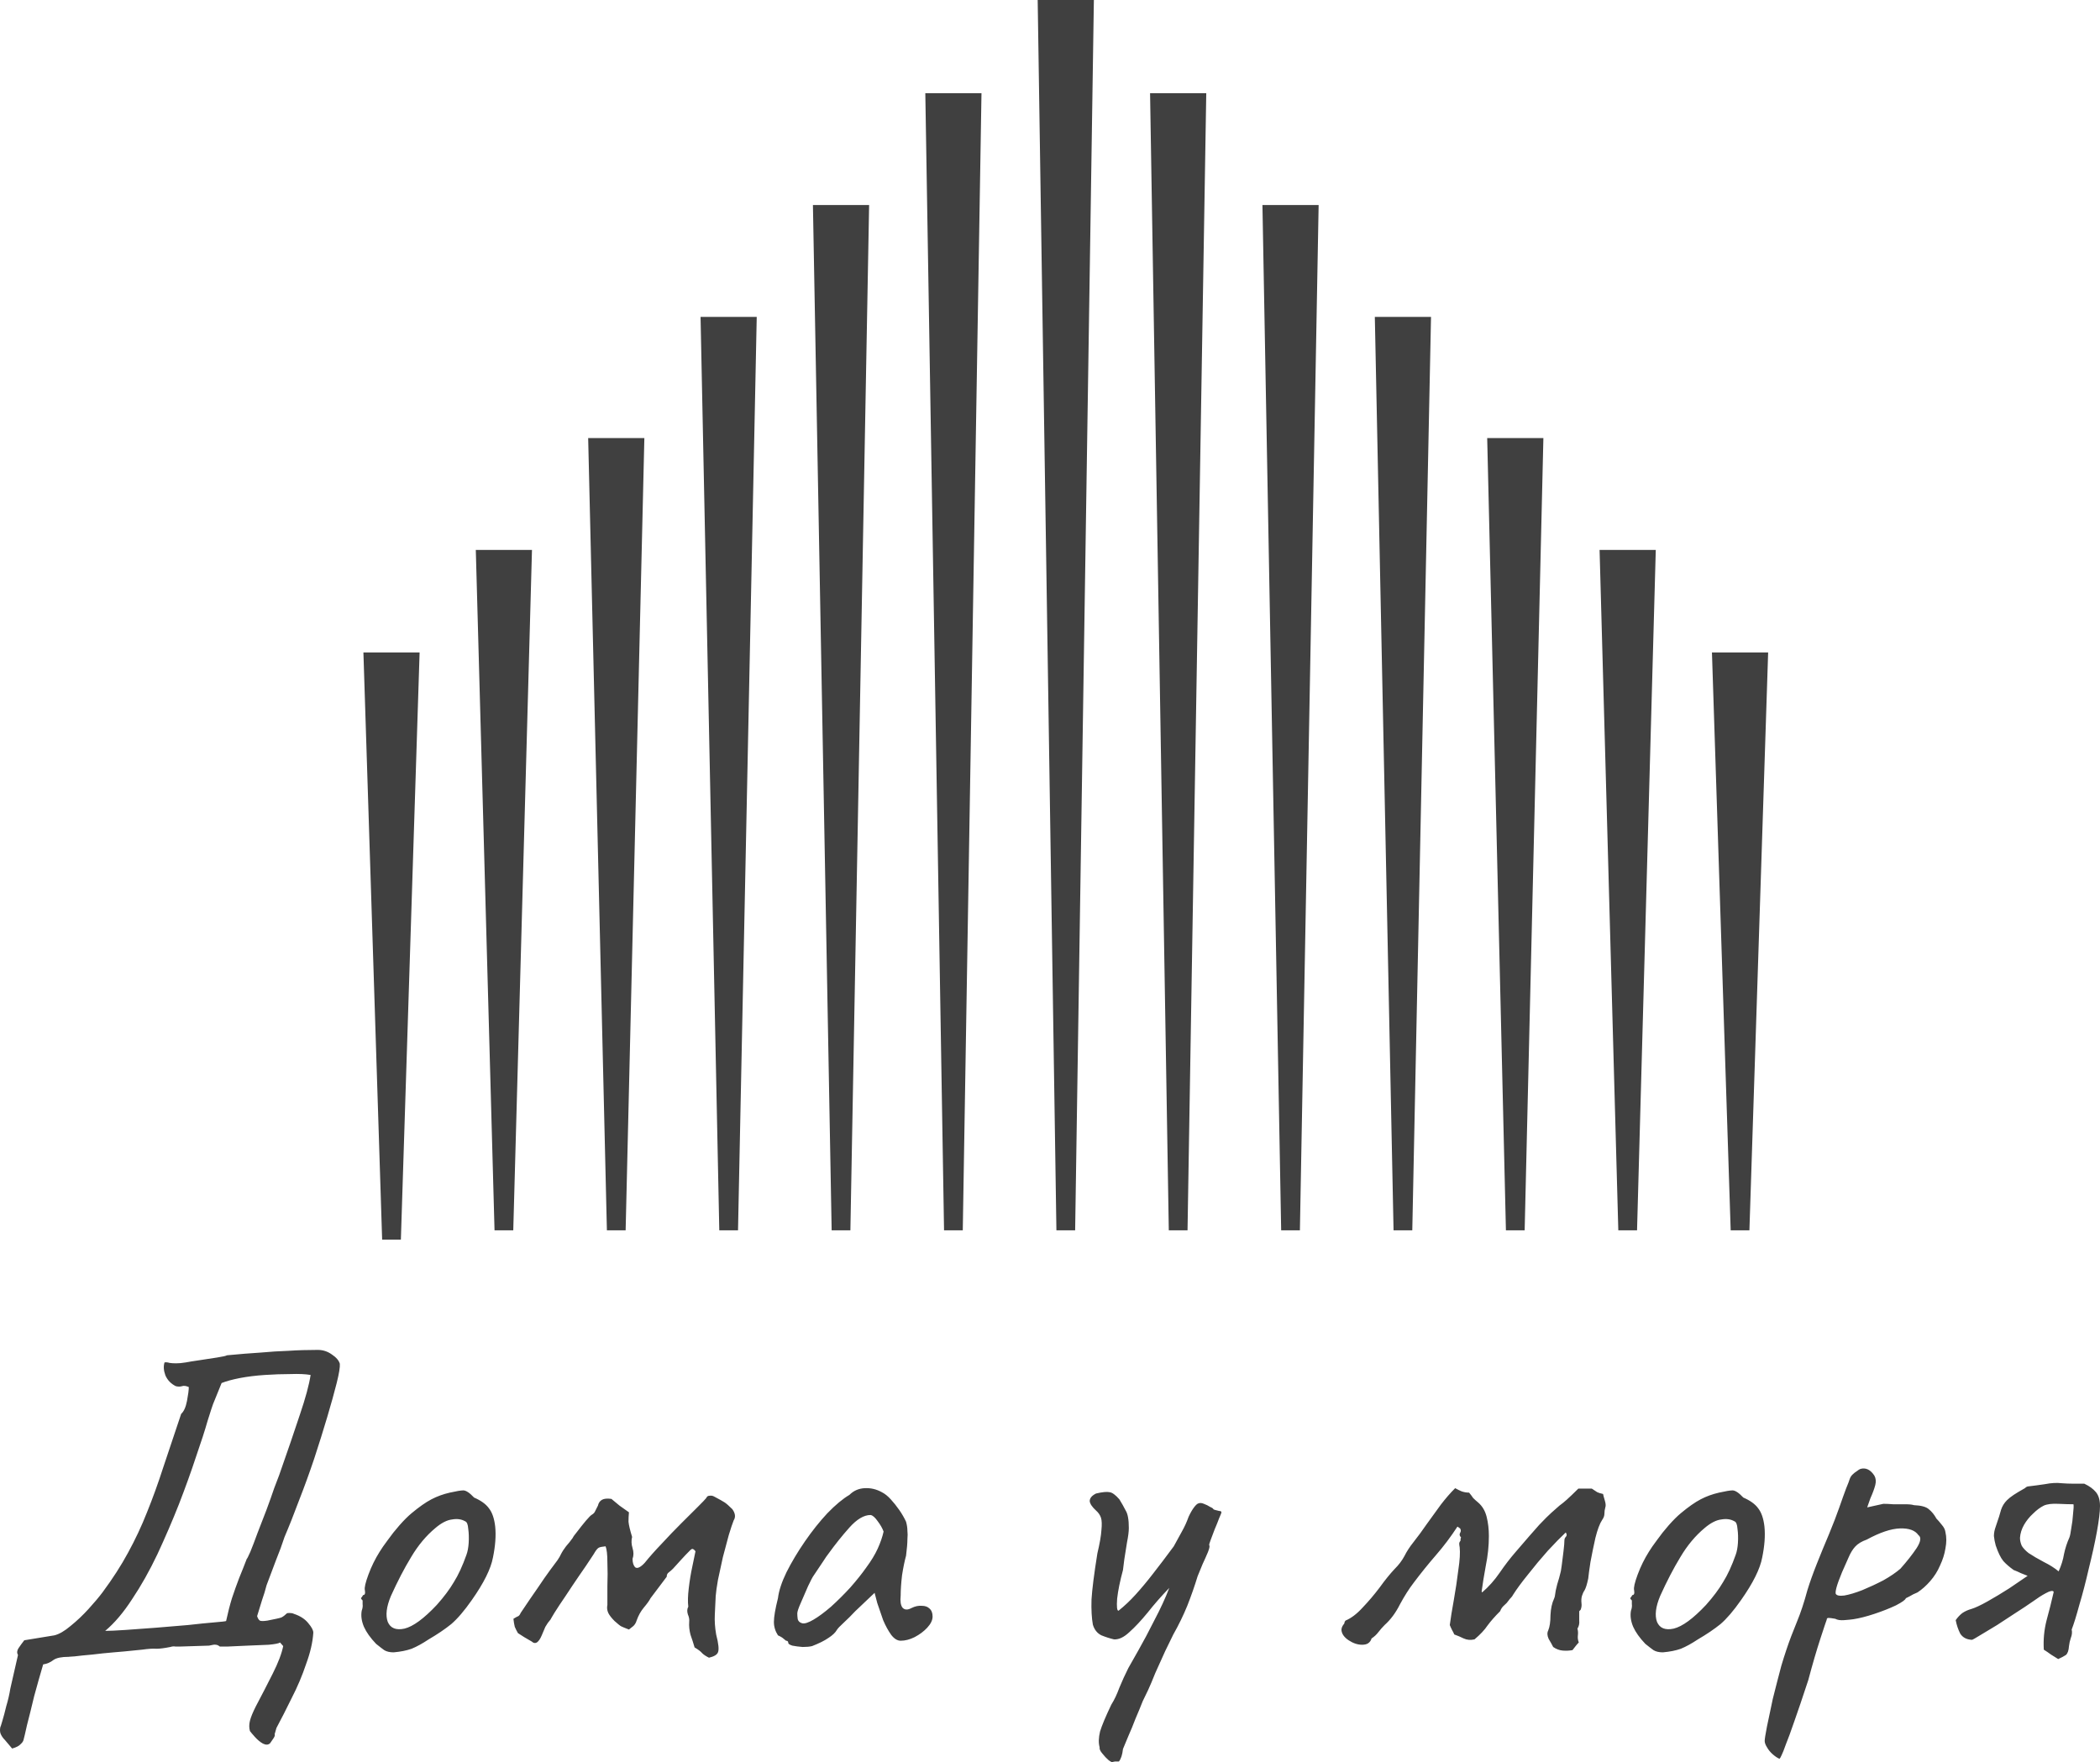 <?xml version="1.0" encoding="UTF-8"?> <svg xmlns="http://www.w3.org/2000/svg" width="112" height="94" viewBox="0 0 112 94" fill="none"><path fill-rule="evenodd" clip-rule="evenodd" d="M56.342 65.629H57.341L58.34 0H55.343L56.342 65.629ZM51.348 65.629H50.349L49.35 4.972H52.346L51.348 65.629ZM44.355 65.629H45.354L46.353 10.938H43.356L44.355 65.629ZM39.361 65.629H38.362L37.363 16.904H40.359L39.361 65.629ZM32.368 65.629H33.367L34.366 23.368H31.369L32.368 65.629ZM27.374 65.629H26.375L25.376 29.334H28.372L27.374 65.629ZM19.382 34.803L20.381 66.126H21.38L22.379 34.803H19.382ZM63.335 65.629H62.336L61.337 4.972H64.334L63.335 65.629ZM68.329 65.629H69.328L70.327 10.938H67.33L68.329 65.629ZM76.321 16.904L75.322 65.629H74.323L73.324 16.904H76.321ZM80.316 65.629H81.315L82.314 23.368H79.317L80.316 65.629ZM87.309 65.629H86.31L85.311 29.334H88.308L87.309 65.629ZM92.303 65.629H93.302L94.301 34.803H91.304L92.303 65.629ZM0.264 92.819C0.376 92.946 0.503 93.097 0.647 93.272C0.871 93.209 1.023 93.129 1.103 93.034C1.199 92.954 1.255 92.859 1.271 92.747C1.287 92.699 1.343 92.461 1.438 92.031C1.55 91.602 1.678 91.085 1.822 90.48C1.982 89.891 2.142 89.326 2.302 88.785C2.509 88.754 2.693 88.674 2.853 88.547C3.013 88.436 3.284 88.38 3.668 88.38C3.636 88.38 3.74 88.372 3.98 88.356C4.235 88.324 4.547 88.292 4.915 88.26C5.298 88.213 5.682 88.173 6.065 88.141C6.465 88.109 6.809 88.078 7.096 88.046C7.384 88.014 7.544 87.998 7.576 87.998C7.927 87.95 8.183 87.934 8.343 87.95C8.519 87.95 8.767 87.918 9.086 87.855C9.182 87.823 9.27 87.815 9.35 87.831H9.638L11.148 87.783C11.34 87.736 11.46 87.72 11.508 87.736C11.572 87.736 11.643 87.767 11.723 87.831H12.155C12.459 87.815 12.81 87.799 13.21 87.783C13.625 87.767 14.001 87.751 14.336 87.736C14.672 87.704 14.872 87.664 14.936 87.616L15.104 87.807C15.024 88.205 14.84 88.69 14.552 89.263C14.265 89.836 13.961 90.424 13.641 91.029C13.481 91.347 13.377 91.602 13.33 91.793C13.282 91.983 13.282 92.166 13.33 92.341C13.377 92.405 13.465 92.508 13.593 92.652C13.737 92.811 13.881 92.93 14.025 93.01C14.185 93.089 14.312 93.081 14.408 92.986C14.568 92.763 14.648 92.636 14.648 92.604C14.664 92.572 14.664 92.54 14.648 92.508C14.648 92.493 14.68 92.381 14.744 92.174C15 91.697 15.271 91.164 15.559 90.575C15.863 89.987 16.119 89.382 16.326 88.762C16.55 88.157 16.678 87.6 16.71 87.091C16.71 86.964 16.622 86.797 16.446 86.59C16.27 86.367 16.015 86.2 15.679 86.089C15.615 86.057 15.535 86.041 15.439 86.041C15.359 86.041 15.311 86.049 15.295 86.065C15.2 86.16 15.104 86.232 15.008 86.28C14.928 86.311 14.68 86.367 14.265 86.447C14.057 86.479 13.921 86.479 13.857 86.447C13.793 86.399 13.745 86.32 13.713 86.208C13.809 85.89 13.897 85.603 13.977 85.349C14.073 85.079 14.153 84.816 14.217 84.561C14.392 84.1 14.56 83.655 14.72 83.225C14.896 82.795 15.048 82.382 15.176 81.984C15.415 81.427 15.671 80.783 15.943 80.051C16.23 79.319 16.502 78.571 16.758 77.808C17.014 77.028 17.245 76.288 17.453 75.588C17.661 74.888 17.829 74.284 17.957 73.775C18.084 73.265 18.14 72.923 18.124 72.748C18.076 72.573 17.933 72.406 17.693 72.247C17.469 72.088 17.221 72.008 16.95 72.008C16.39 72.008 15.871 72.024 15.391 72.056C14.912 72.072 14.408 72.104 13.881 72.152C13.37 72.183 12.778 72.231 12.107 72.295C12.059 72.327 11.883 72.366 11.579 72.414C11.292 72.462 10.98 72.51 10.645 72.557C10.309 72.605 10.061 72.645 9.901 72.677C9.709 72.709 9.542 72.724 9.398 72.724C9.254 72.724 9.134 72.716 9.038 72.701C8.942 72.669 8.854 72.661 8.774 72.677C8.711 72.883 8.727 73.114 8.822 73.369C8.934 73.623 9.118 73.814 9.374 73.942C9.502 73.973 9.614 73.973 9.709 73.942C9.805 73.91 9.925 73.926 10.069 73.989C10.069 74.148 10.037 74.395 9.973 74.729C9.909 75.063 9.805 75.294 9.662 75.421L8.703 78.285C8.431 79.128 8.143 79.924 7.84 80.671C7.552 81.403 7.216 82.119 6.833 82.819C6.465 83.503 6.009 84.211 5.466 84.943C5.274 85.198 5.027 85.492 4.723 85.826C4.419 86.16 4.1 86.463 3.764 86.733C3.444 87.004 3.157 87.171 2.901 87.234L1.295 87.497C1.183 87.64 1.079 87.783 0.983 87.926C0.903 88.054 0.895 88.173 0.959 88.284L0.551 90.074C0.503 90.376 0.432 90.687 0.336 91.005C0.256 91.339 0.184 91.609 0.12 91.816C0.056 92.039 0.024 92.135 0.024 92.103C-0.008 92.23 -0.008 92.349 0.024 92.461C0.072 92.588 0.152 92.707 0.264 92.819ZM6.665 86.948C6.185 86.98 5.834 86.996 5.61 86.996C6.105 86.582 6.585 86.017 7.048 85.301C7.528 84.585 7.975 83.79 8.391 82.915C8.806 82.024 9.19 81.133 9.542 80.242C9.893 79.335 10.197 78.492 10.453 77.712C10.724 76.933 10.932 76.288 11.076 75.779C11.236 75.27 11.332 74.976 11.364 74.896L11.819 73.775C12.059 73.679 12.379 73.591 12.778 73.512C13.194 73.432 13.641 73.377 14.121 73.345C14.6 73.313 15.056 73.297 15.487 73.297C15.935 73.281 16.294 73.297 16.566 73.345C16.486 73.87 16.294 74.578 15.991 75.469C15.703 76.344 15.335 77.418 14.888 78.691C14.84 78.818 14.752 79.049 14.624 79.383C14.512 79.717 14.376 80.099 14.217 80.528L13.737 81.769C13.593 82.167 13.465 82.501 13.354 82.772C13.242 83.026 13.178 83.153 13.162 83.153C13.034 83.487 12.898 83.83 12.754 84.18C12.626 84.514 12.498 84.872 12.371 85.254C12.259 85.619 12.155 86.025 12.059 86.471C12.027 86.487 11.819 86.51 11.436 86.542C11.052 86.574 10.581 86.622 10.021 86.685C9.478 86.733 8.902 86.781 8.295 86.829C7.704 86.876 7.16 86.916 6.665 86.948ZM20.49 88.022C20.617 88.101 20.785 88.141 20.993 88.141C21.361 88.109 21.68 88.046 21.952 87.95C22.224 87.839 22.527 87.672 22.863 87.449C23.326 87.179 23.726 86.908 24.062 86.638C24.397 86.351 24.765 85.922 25.165 85.349C25.804 84.442 26.179 83.686 26.291 83.082C26.419 82.461 26.459 81.912 26.411 81.435C26.363 81.005 26.251 80.679 26.076 80.457C25.916 80.234 25.652 80.043 25.284 79.884C25.045 79.629 24.853 79.502 24.709 79.502C24.581 79.502 24.341 79.542 23.99 79.621C23.638 79.701 23.311 79.82 23.007 79.979C22.703 80.138 22.352 80.385 21.952 80.719C21.76 80.878 21.544 81.093 21.305 81.364C21.081 81.618 20.873 81.881 20.681 82.151C20.49 82.406 20.346 82.612 20.25 82.772C20.01 83.153 19.81 83.559 19.651 83.989C19.491 84.418 19.427 84.697 19.459 84.824C19.491 84.999 19.459 85.087 19.363 85.087C19.331 85.15 19.299 85.198 19.267 85.23C19.235 85.246 19.259 85.293 19.339 85.373V85.564C19.355 85.675 19.339 85.794 19.291 85.922C19.243 86.192 19.283 86.479 19.411 86.781C19.539 87.067 19.754 87.37 20.058 87.688C20.234 87.831 20.378 87.942 20.49 88.022ZM24.206 84.394C23.982 84.776 23.678 85.182 23.294 85.612C22.607 86.343 22.032 86.765 21.568 86.876C21.121 86.972 20.825 86.853 20.681 86.518C20.553 86.168 20.609 85.707 20.849 85.134C21.201 84.355 21.56 83.662 21.928 83.058C22.296 82.437 22.727 81.92 23.223 81.507C23.542 81.236 23.838 81.085 24.11 81.053C24.381 81.005 24.613 81.037 24.805 81.149C24.901 81.181 24.957 81.316 24.973 81.554C25.005 81.777 25.013 82.024 24.997 82.294C24.981 82.549 24.941 82.764 24.877 82.939C24.669 83.527 24.445 84.013 24.206 84.394ZM37.452 88.189C37.532 88.268 37.652 88.348 37.812 88.427C38.084 88.364 38.243 88.268 38.291 88.141C38.355 87.998 38.323 87.68 38.195 87.187C38.131 86.821 38.107 86.471 38.123 86.136C38.139 85.787 38.155 85.452 38.171 85.134C38.187 84.927 38.227 84.641 38.291 84.275C38.371 83.893 38.459 83.487 38.555 83.058C38.667 82.628 38.771 82.239 38.867 81.888C38.978 81.523 39.066 81.26 39.13 81.101C39.242 80.926 39.218 80.727 39.058 80.504C38.883 80.329 38.747 80.21 38.651 80.146C38.555 80.083 38.371 79.979 38.099 79.836C38.02 79.788 37.932 79.772 37.836 79.788C37.756 79.788 37.7 79.828 37.668 79.908C37.62 79.971 37.468 80.13 37.212 80.385L36.325 81.268C35.99 81.602 35.646 81.96 35.294 82.342C34.943 82.708 34.639 83.05 34.383 83.368C34.16 83.607 33.992 83.686 33.88 83.607C33.784 83.511 33.736 83.36 33.736 83.153C33.8 82.978 33.8 82.787 33.736 82.581C33.672 82.374 33.664 82.175 33.712 81.984C33.6 81.618 33.536 81.348 33.52 81.173C33.52 80.998 33.528 80.831 33.544 80.671C33.369 80.544 33.201 80.425 33.041 80.314C32.881 80.186 32.737 80.067 32.609 79.956C32.386 79.924 32.218 79.94 32.106 80.003C31.994 80.067 31.922 80.17 31.89 80.314L31.746 80.6C31.714 80.679 31.658 80.743 31.578 80.791C31.515 80.823 31.403 80.934 31.243 81.125C31.083 81.316 30.931 81.507 30.787 81.698C30.643 81.873 30.564 81.984 30.548 82.032C30.436 82.191 30.316 82.342 30.188 82.485C30.076 82.628 29.98 82.779 29.9 82.939C29.884 82.986 29.828 83.082 29.733 83.225C29.637 83.352 29.501 83.535 29.325 83.774C29.149 84.013 28.933 84.323 28.678 84.705C28.422 85.07 28.118 85.516 27.767 86.041C27.735 86.121 27.695 86.176 27.647 86.208C27.599 86.224 27.511 86.272 27.383 86.351C27.399 86.51 27.423 86.654 27.455 86.781C27.503 86.892 27.559 87.004 27.623 87.115C27.719 87.179 27.831 87.25 27.958 87.33C28.102 87.409 28.238 87.489 28.366 87.568C28.446 87.648 28.534 87.664 28.63 87.616C28.726 87.552 28.814 87.425 28.893 87.234C28.957 87.075 29.021 86.924 29.085 86.781C29.165 86.638 29.261 86.502 29.373 86.375C29.357 86.391 29.421 86.28 29.565 86.041C29.724 85.787 29.924 85.484 30.164 85.134C30.404 84.768 30.643 84.41 30.883 84.06C31.139 83.694 31.339 83.4 31.483 83.177C31.642 82.939 31.714 82.827 31.698 82.843C31.794 82.684 31.874 82.589 31.938 82.557C32.002 82.525 32.122 82.501 32.298 82.485C32.362 82.644 32.394 82.931 32.394 83.344C32.41 83.742 32.41 84.164 32.394 84.609V85.612C32.362 85.755 32.378 85.898 32.442 86.041C32.505 86.168 32.617 86.311 32.777 86.471C32.953 86.63 33.073 86.725 33.137 86.757C33.201 86.789 33.337 86.844 33.544 86.924L33.784 86.733C33.864 86.654 33.92 86.558 33.952 86.447C34.048 86.176 34.176 85.946 34.336 85.755C34.511 85.548 34.631 85.381 34.695 85.254L35.558 84.108C35.558 83.997 35.598 83.917 35.678 83.869C35.758 83.806 35.83 83.742 35.894 83.678C36.054 83.503 36.206 83.336 36.349 83.177C36.493 83.018 36.645 82.859 36.805 82.7C36.869 82.636 36.917 82.612 36.949 82.628C36.997 82.644 37.045 82.684 37.093 82.748C37.061 82.907 37.005 83.177 36.925 83.559C36.845 83.925 36.781 84.315 36.733 84.728C36.685 85.126 36.677 85.452 36.709 85.707C36.645 85.818 36.637 85.954 36.685 86.113C36.749 86.256 36.773 86.391 36.757 86.518C36.741 86.741 36.765 86.972 36.829 87.21C36.909 87.433 36.981 87.656 37.045 87.879C37.236 87.99 37.372 88.093 37.452 88.189ZM42.809 87.855C43.017 87.855 43.185 87.839 43.313 87.807C43.681 87.664 43.968 87.521 44.176 87.377C44.4 87.234 44.551 87.091 44.631 86.948C44.679 86.868 44.799 86.741 44.991 86.566C45.199 86.375 45.407 86.168 45.614 85.946L46.645 84.967L46.789 85.516C46.885 85.802 46.989 86.105 47.101 86.423C47.229 86.725 47.373 86.988 47.532 87.21C47.692 87.417 47.86 87.521 48.036 87.521C48.276 87.521 48.523 87.457 48.779 87.33C49.051 87.187 49.274 87.019 49.45 86.829C49.642 86.622 49.738 86.423 49.738 86.232C49.738 86.041 49.682 85.898 49.57 85.802C49.474 85.707 49.338 85.659 49.163 85.659C48.987 85.643 48.803 85.683 48.611 85.778C48.403 85.89 48.243 85.882 48.132 85.755C48.036 85.627 48.004 85.413 48.036 85.11C48.036 84.808 48.06 84.45 48.108 84.036C48.172 83.623 48.243 83.273 48.323 82.986C48.371 82.605 48.395 82.318 48.395 82.127C48.411 81.936 48.411 81.777 48.395 81.65C48.395 81.507 48.371 81.348 48.323 81.173C48.227 80.966 48.108 80.759 47.964 80.552C47.82 80.345 47.668 80.154 47.508 79.979C47.349 79.804 47.189 79.677 47.029 79.597C46.741 79.438 46.438 79.367 46.118 79.383C45.798 79.399 45.526 79.518 45.303 79.741C44.951 79.948 44.559 80.274 44.128 80.719C43.712 81.165 43.313 81.666 42.929 82.223C42.546 82.779 42.218 83.328 41.946 83.869C41.691 84.394 41.539 84.856 41.491 85.254C41.347 85.826 41.275 86.248 41.275 86.518C41.275 86.773 41.347 87.012 41.491 87.234C41.635 87.298 41.739 87.362 41.803 87.425L41.922 87.521C42.002 87.521 42.042 87.56 42.042 87.64C42.042 87.688 42.114 87.736 42.258 87.783C42.418 87.815 42.602 87.839 42.809 87.855ZM44.32 85.707C43.968 86.009 43.657 86.24 43.385 86.399C43.113 86.558 42.913 86.622 42.785 86.59C42.658 86.558 42.578 86.487 42.546 86.375C42.53 86.264 42.522 86.16 42.522 86.065C42.522 85.969 42.586 85.778 42.714 85.492C42.841 85.19 42.969 84.895 43.097 84.609C43.241 84.307 43.337 84.124 43.385 84.06L43.577 83.774C43.688 83.615 43.8 83.448 43.912 83.273C44.024 83.098 44.112 82.97 44.176 82.891C44.544 82.382 44.919 81.912 45.303 81.483C45.702 81.037 46.078 80.815 46.429 80.815C46.541 80.831 46.669 80.942 46.813 81.149C46.957 81.34 47.061 81.523 47.125 81.698C47.061 81.984 46.957 82.286 46.813 82.605C46.669 82.923 46.461 83.265 46.19 83.631C45.966 83.949 45.686 84.299 45.351 84.681C45.015 85.047 44.671 85.389 44.32 85.707ZM59.125 93.893C59.253 93.988 59.325 94.02 59.341 93.988L59.461 93.964H59.676C59.788 93.821 59.86 93.598 59.892 93.296C59.956 93.137 60.052 92.906 60.18 92.604C60.308 92.317 60.436 92.007 60.563 91.673C60.707 91.339 60.835 91.029 60.947 90.742C61.075 90.472 61.171 90.273 61.235 90.146C61.331 89.939 61.459 89.637 61.618 89.239C61.794 88.857 61.97 88.467 62.146 88.07C62.338 87.672 62.481 87.377 62.577 87.187C62.865 86.677 63.113 86.168 63.321 85.659C63.528 85.134 63.712 84.609 63.872 84.084C63.952 83.893 64.04 83.678 64.136 83.44C64.248 83.201 64.343 82.986 64.423 82.795C64.503 82.589 64.527 82.469 64.495 82.437C64.479 82.406 64.503 82.31 64.567 82.151C64.631 81.976 64.703 81.785 64.783 81.578C64.879 81.356 64.959 81.157 65.023 80.982C65.103 80.807 65.142 80.703 65.142 80.671C65.142 80.624 65.103 80.6 65.023 80.6L64.831 80.552C64.767 80.536 64.727 80.52 64.711 80.504C64.711 80.473 64.655 80.433 64.543 80.385C64.447 80.321 64.335 80.266 64.207 80.218C64.096 80.17 64 80.162 63.92 80.194C63.856 80.21 63.776 80.282 63.68 80.409C63.584 80.536 63.488 80.703 63.392 80.91C63.297 81.181 63.177 81.443 63.033 81.698C62.889 81.952 62.745 82.215 62.601 82.485C62.202 83.026 61.834 83.511 61.498 83.941C61.179 84.355 60.867 84.728 60.563 85.063C60.276 85.381 59.972 85.667 59.653 85.922C59.573 85.922 59.549 85.707 59.581 85.277C59.629 84.848 59.732 84.339 59.892 83.75C59.908 83.639 59.932 83.448 59.964 83.177C60.012 82.891 60.06 82.589 60.108 82.27C60.172 81.952 60.204 81.698 60.204 81.507C60.204 81.061 60.148 80.751 60.036 80.576C59.94 80.385 59.828 80.186 59.7 79.979C59.493 79.741 59.317 79.613 59.173 79.597C59.029 79.566 58.789 79.59 58.454 79.669C58.23 79.781 58.118 79.916 58.118 80.075C58.134 80.218 58.246 80.385 58.454 80.576C58.582 80.687 58.669 80.815 58.718 80.958C58.765 81.101 58.773 81.324 58.742 81.626C58.725 81.912 58.654 82.326 58.526 82.867C58.35 83.965 58.246 84.784 58.214 85.325C58.198 85.866 58.222 86.311 58.286 86.662C58.366 86.932 58.518 87.123 58.742 87.234C58.981 87.33 59.205 87.401 59.413 87.449C59.669 87.465 59.94 87.338 60.228 87.067C60.532 86.797 60.859 86.447 61.211 86.017C61.562 85.572 61.946 85.134 62.361 84.705C62.154 85.246 61.89 85.818 61.57 86.423C61.267 87.028 60.979 87.568 60.707 88.046C60.436 88.523 60.26 88.833 60.18 88.976C60.004 89.326 59.844 89.677 59.7 90.026C59.573 90.376 59.429 90.679 59.269 90.933C58.965 91.57 58.765 92.047 58.669 92.365C58.59 92.699 58.582 92.978 58.646 93.201C58.63 93.296 58.678 93.407 58.789 93.535C58.901 93.678 59.013 93.797 59.125 93.893ZM83.339 88.046C83.515 88.062 83.691 88.054 83.867 88.022C83.93 87.942 83.986 87.871 84.034 87.807C84.082 87.743 84.138 87.68 84.202 87.616C84.154 87.489 84.138 87.362 84.154 87.234C84.17 87.107 84.162 86.988 84.13 86.876C84.21 86.749 84.242 86.606 84.226 86.447V85.946L84.298 85.874C84.346 85.763 84.362 85.643 84.346 85.516C84.33 85.373 84.338 85.246 84.37 85.134C84.402 85.023 84.45 84.919 84.514 84.824C84.578 84.713 84.642 84.506 84.706 84.203C84.722 84.028 84.761 83.734 84.825 83.32C84.905 82.891 84.993 82.461 85.089 82.032C85.201 81.586 85.321 81.268 85.449 81.077C85.529 80.966 85.569 80.854 85.569 80.743C85.569 80.632 85.585 80.52 85.617 80.409C85.648 80.329 85.641 80.21 85.593 80.051C85.545 79.892 85.513 79.772 85.497 79.693C85.353 79.661 85.249 79.629 85.185 79.597C85.121 79.55 85.025 79.486 84.897 79.407H84.178C83.922 79.661 83.715 79.86 83.555 80.003C83.411 80.13 83.283 80.234 83.171 80.314L82.74 80.695C82.596 80.823 82.38 81.037 82.092 81.34C81.821 81.642 81.405 82.119 80.846 82.772C80.542 83.122 80.254 83.496 79.983 83.893C79.711 84.291 79.399 84.641 79.048 84.943C79.048 84.927 79.04 84.919 79.024 84.919V84.872C79.072 84.506 79.144 84.06 79.24 83.535C79.351 82.994 79.407 82.461 79.407 81.936C79.407 81.57 79.367 81.228 79.287 80.91C79.207 80.592 79.056 80.337 78.832 80.146C78.736 80.067 78.648 79.987 78.568 79.908C78.504 79.812 78.432 79.717 78.352 79.621C78.209 79.621 78.073 79.597 77.945 79.55C77.833 79.502 77.721 79.446 77.609 79.383C77.353 79.637 77.098 79.932 76.842 80.266C76.602 80.6 76.355 80.942 76.099 81.292C75.859 81.642 75.619 81.968 75.38 82.27C75.188 82.509 75.028 82.756 74.9 83.01C74.772 83.249 74.597 83.48 74.373 83.702C74.133 83.957 73.869 84.283 73.582 84.681C73.294 85.063 72.99 85.421 72.671 85.755C72.367 86.089 72.063 86.32 71.76 86.447C71.744 86.463 71.728 86.487 71.712 86.518C71.712 86.55 71.704 86.582 71.688 86.614C71.592 86.725 71.544 86.837 71.544 86.948C71.56 87.155 71.688 87.338 71.927 87.497C72.167 87.656 72.407 87.736 72.647 87.736C72.775 87.736 72.878 87.712 72.958 87.664C73.054 87.6 73.118 87.513 73.15 87.401C73.294 87.306 73.414 87.195 73.51 87.067C73.621 86.924 73.733 86.797 73.845 86.685C74.165 86.399 74.437 86.033 74.66 85.588C74.9 85.142 75.148 84.752 75.404 84.418C75.787 83.909 76.179 83.424 76.578 82.963C76.994 82.485 77.377 81.976 77.729 81.435C77.761 81.451 77.785 81.467 77.801 81.483C77.833 81.499 77.857 81.515 77.873 81.531C77.921 81.61 77.921 81.69 77.873 81.769C77.825 81.849 77.841 81.928 77.921 82.008C77.921 82.024 77.913 82.048 77.897 82.079V82.175C77.849 82.239 77.825 82.294 77.825 82.342C77.825 82.39 77.833 82.453 77.849 82.533C77.881 82.819 77.857 83.225 77.777 83.75C77.713 84.275 77.633 84.808 77.537 85.349C77.441 85.874 77.37 86.32 77.322 86.685C77.353 86.765 77.394 86.853 77.441 86.948C77.489 87.028 77.529 87.107 77.561 87.187C77.737 87.25 77.905 87.322 78.065 87.401C78.24 87.481 78.432 87.497 78.64 87.449C78.944 87.195 79.175 86.948 79.335 86.709C79.511 86.471 79.735 86.216 80.007 85.946C80.055 85.818 80.126 85.715 80.222 85.635C80.318 85.556 80.398 85.468 80.462 85.373C80.494 85.325 80.534 85.277 80.582 85.23C80.63 85.182 80.67 85.126 80.702 85.063C80.894 84.76 81.157 84.402 81.493 83.989C81.829 83.559 82.18 83.138 82.548 82.724C82.931 82.31 83.251 81.984 83.507 81.745C83.571 81.841 83.571 81.92 83.507 81.984C83.459 82.032 83.435 82.095 83.435 82.175C83.435 82.286 83.419 82.477 83.387 82.748C83.355 83.018 83.323 83.273 83.291 83.511C83.259 83.75 83.235 83.885 83.219 83.917C83.187 84.06 83.131 84.259 83.051 84.514C82.987 84.752 82.947 84.951 82.931 85.11C82.931 85.142 82.924 85.174 82.907 85.206C82.907 85.222 82.9 85.246 82.883 85.277C82.772 85.516 82.708 85.81 82.692 86.16C82.692 86.51 82.652 86.781 82.572 86.972C82.508 87.099 82.516 87.25 82.596 87.425C82.692 87.584 82.772 87.728 82.836 87.855C82.995 87.966 83.163 88.03 83.339 88.046ZM88.183 88.022C88.31 88.101 88.478 88.141 88.686 88.141C89.054 88.109 89.373 88.046 89.645 87.95C89.917 87.839 90.22 87.672 90.556 87.449C91.019 87.179 91.419 86.908 91.755 86.638C92.09 86.351 92.458 85.922 92.858 85.349C93.497 84.442 93.872 83.686 93.984 83.082C94.112 82.461 94.152 81.912 94.104 81.435C94.056 81.005 93.944 80.679 93.769 80.457C93.609 80.234 93.345 80.043 92.977 79.884C92.738 79.629 92.546 79.502 92.402 79.502C92.274 79.502 92.034 79.542 91.683 79.621C91.331 79.701 91.004 79.82 90.7 79.979C90.396 80.138 90.044 80.385 89.645 80.719C89.453 80.878 89.237 81.093 88.998 81.364C88.774 81.618 88.566 81.881 88.374 82.151C88.183 82.406 88.039 82.612 87.943 82.772C87.703 83.153 87.503 83.559 87.343 83.989C87.184 84.418 87.12 84.697 87.152 84.824C87.184 84.999 87.152 85.087 87.056 85.087C87.024 85.15 86.992 85.198 86.96 85.23C86.928 85.246 86.952 85.293 87.032 85.373V85.564C87.048 85.675 87.032 85.794 86.984 85.922C86.936 86.192 86.976 86.479 87.104 86.781C87.232 87.067 87.447 87.37 87.751 87.688C87.927 87.831 88.071 87.942 88.183 88.022ZM91.898 84.394C91.675 84.776 91.371 85.182 90.987 85.612C90.3 86.343 89.725 86.765 89.261 86.876C88.814 86.972 88.518 86.853 88.374 86.518C88.246 86.168 88.302 85.707 88.542 85.134C88.894 84.355 89.253 83.662 89.621 83.058C89.989 82.437 90.42 81.92 90.916 81.507C91.235 81.236 91.531 81.085 91.803 81.053C92.074 81.005 92.306 81.037 92.498 81.149C92.594 81.181 92.65 81.316 92.666 81.554C92.698 81.777 92.706 82.024 92.69 82.294C92.674 82.549 92.634 82.764 92.57 82.939C92.362 83.527 92.138 84.013 91.898 84.394ZM94.549 93.582C94.676 93.694 94.796 93.773 94.908 93.821C94.94 93.789 94.98 93.718 95.028 93.606C95.076 93.511 95.148 93.328 95.244 93.057C95.356 92.787 95.507 92.373 95.699 91.816C95.891 91.275 96.139 90.544 96.442 89.621C96.666 88.778 96.882 88.038 97.09 87.401C97.298 86.765 97.409 86.431 97.425 86.399C97.425 86.335 97.457 86.304 97.521 86.304C97.585 86.304 97.705 86.32 97.881 86.351C97.993 86.415 98.153 86.439 98.36 86.423C98.568 86.407 98.728 86.391 98.84 86.375C99.16 86.327 99.535 86.232 99.967 86.089C100.398 85.946 100.782 85.794 101.117 85.635C101.453 85.46 101.629 85.333 101.645 85.254L101.837 85.158C101.965 85.079 102.108 85.007 102.268 84.943C102.508 84.784 102.732 84.585 102.939 84.347C103.163 84.092 103.339 83.814 103.467 83.511C103.611 83.209 103.707 82.907 103.755 82.605C103.819 82.286 103.819 81.992 103.755 81.722C103.739 81.594 103.675 81.467 103.563 81.34C103.451 81.197 103.355 81.085 103.275 81.005C103.163 80.799 103.027 80.632 102.868 80.504C102.724 80.377 102.46 80.305 102.076 80.29C101.981 80.258 101.829 80.242 101.621 80.242H100.974C100.766 80.226 100.59 80.218 100.446 80.218L99.583 80.409L99.751 79.932C99.879 79.645 99.967 79.407 100.015 79.216C100.063 79.025 100.047 78.858 99.967 78.715C99.759 78.396 99.511 78.277 99.224 78.356C99.176 78.372 99.112 78.412 99.032 78.476C98.952 78.524 98.872 78.587 98.792 78.667C98.728 78.73 98.68 78.81 98.648 78.905C98.632 78.969 98.568 79.136 98.456 79.407C98.36 79.661 98.241 79.995 98.097 80.409C97.953 80.823 97.769 81.3 97.545 81.841C97.322 82.366 97.106 82.891 96.898 83.416C96.69 83.941 96.522 84.41 96.395 84.824C96.219 85.476 96.035 86.033 95.843 86.495C95.667 86.94 95.564 87.203 95.531 87.282C95.356 87.743 95.18 88.268 95.004 88.857C94.844 89.462 94.692 90.05 94.549 90.623C94.421 91.212 94.317 91.705 94.237 92.103C94.157 92.516 94.117 92.771 94.117 92.866C94.117 92.962 94.157 93.073 94.237 93.201C94.317 93.344 94.421 93.471 94.549 93.582ZM98.36 85.11C98.105 85.142 97.953 85.11 97.905 85.015C97.889 84.951 97.905 84.832 97.953 84.657C98.001 84.482 98.097 84.219 98.241 83.869C98.384 83.551 98.504 83.281 98.6 83.058C98.696 82.835 98.808 82.652 98.936 82.509C99.08 82.35 99.287 82.223 99.559 82.127C100.262 81.745 100.854 81.546 101.333 81.531C101.813 81.515 102.14 81.634 102.316 81.888C102.476 82 102.444 82.231 102.22 82.581C101.997 82.915 101.709 83.281 101.357 83.678C101.117 83.885 100.814 84.092 100.446 84.299C100.079 84.49 99.703 84.665 99.319 84.824C98.952 84.967 98.632 85.063 98.36 85.11ZM109.77 80.218C110.122 80.234 110.394 80.242 110.586 80.242C110.602 80.321 110.594 80.496 110.562 80.767C110.546 81.022 110.514 81.276 110.466 81.531C110.434 81.769 110.402 81.928 110.37 82.008C110.242 82.294 110.146 82.589 110.082 82.891C110.034 83.193 109.938 83.503 109.794 83.822C109.587 83.647 109.323 83.48 109.003 83.32C108.7 83.161 108.428 83.002 108.188 82.843C108.028 82.716 107.908 82.589 107.829 82.461C107.765 82.318 107.733 82.175 107.733 82.032C107.749 81.793 107.821 81.562 107.948 81.34C108.076 81.117 108.236 80.918 108.428 80.743C108.62 80.552 108.811 80.409 109.003 80.314C109.179 80.234 109.435 80.202 109.77 80.218ZM109.387 88.26L109.77 88.499C109.946 88.42 110.082 88.348 110.178 88.284C110.274 88.205 110.33 88.046 110.346 87.807C110.362 87.664 110.394 87.521 110.442 87.377C110.506 87.218 110.522 87.067 110.49 86.924C110.602 86.638 110.737 86.2 110.897 85.612C111.073 85.023 111.241 84.379 111.401 83.678C111.576 82.978 111.72 82.326 111.832 81.722C111.944 81.101 112 80.64 112 80.337C112 80.019 111.928 79.772 111.784 79.597C111.64 79.422 111.433 79.271 111.161 79.144H110.562C110.37 79.144 110.17 79.136 109.962 79.12C109.69 79.088 109.395 79.104 109.075 79.168C108.756 79.216 108.46 79.255 108.188 79.287C108.156 79.287 108.124 79.295 108.092 79.311C108.06 79.327 108.028 79.351 107.996 79.383C107.741 79.526 107.541 79.645 107.397 79.741C107.253 79.836 107.133 79.932 107.037 80.027C106.894 80.17 106.79 80.337 106.726 80.528C106.678 80.719 106.582 81.022 106.438 81.435C106.374 81.61 106.342 81.777 106.342 81.936C106.358 82.095 106.39 82.262 106.438 82.437C106.566 82.819 106.702 83.098 106.846 83.273C106.989 83.432 107.173 83.591 107.397 83.75C107.525 83.798 107.653 83.853 107.781 83.917C107.908 83.965 108.028 84.013 108.14 84.06C107.884 84.235 107.557 84.458 107.157 84.728C106.758 84.983 106.374 85.214 106.006 85.421C105.639 85.627 105.351 85.763 105.143 85.826C104.968 85.874 104.808 85.946 104.664 86.041C104.536 86.136 104.416 86.264 104.304 86.423C104.352 86.677 104.432 86.916 104.544 87.139C104.672 87.346 104.88 87.457 105.167 87.473C105.199 87.473 105.343 87.393 105.599 87.234C105.871 87.075 106.174 86.892 106.51 86.685C106.846 86.463 107.149 86.264 107.421 86.089C107.709 85.898 107.892 85.778 107.972 85.731C108.036 85.683 108.188 85.58 108.428 85.421C108.668 85.246 108.891 85.102 109.099 84.991C109.211 84.927 109.307 84.888 109.387 84.872C109.467 84.856 109.515 84.872 109.531 84.919C109.419 85.413 109.291 85.922 109.147 86.447C109.019 86.956 108.971 87.473 109.003 87.998C109.131 88.078 109.259 88.165 109.387 88.26Z" fill="black" fill-opacity="0.75"></path></svg> 
